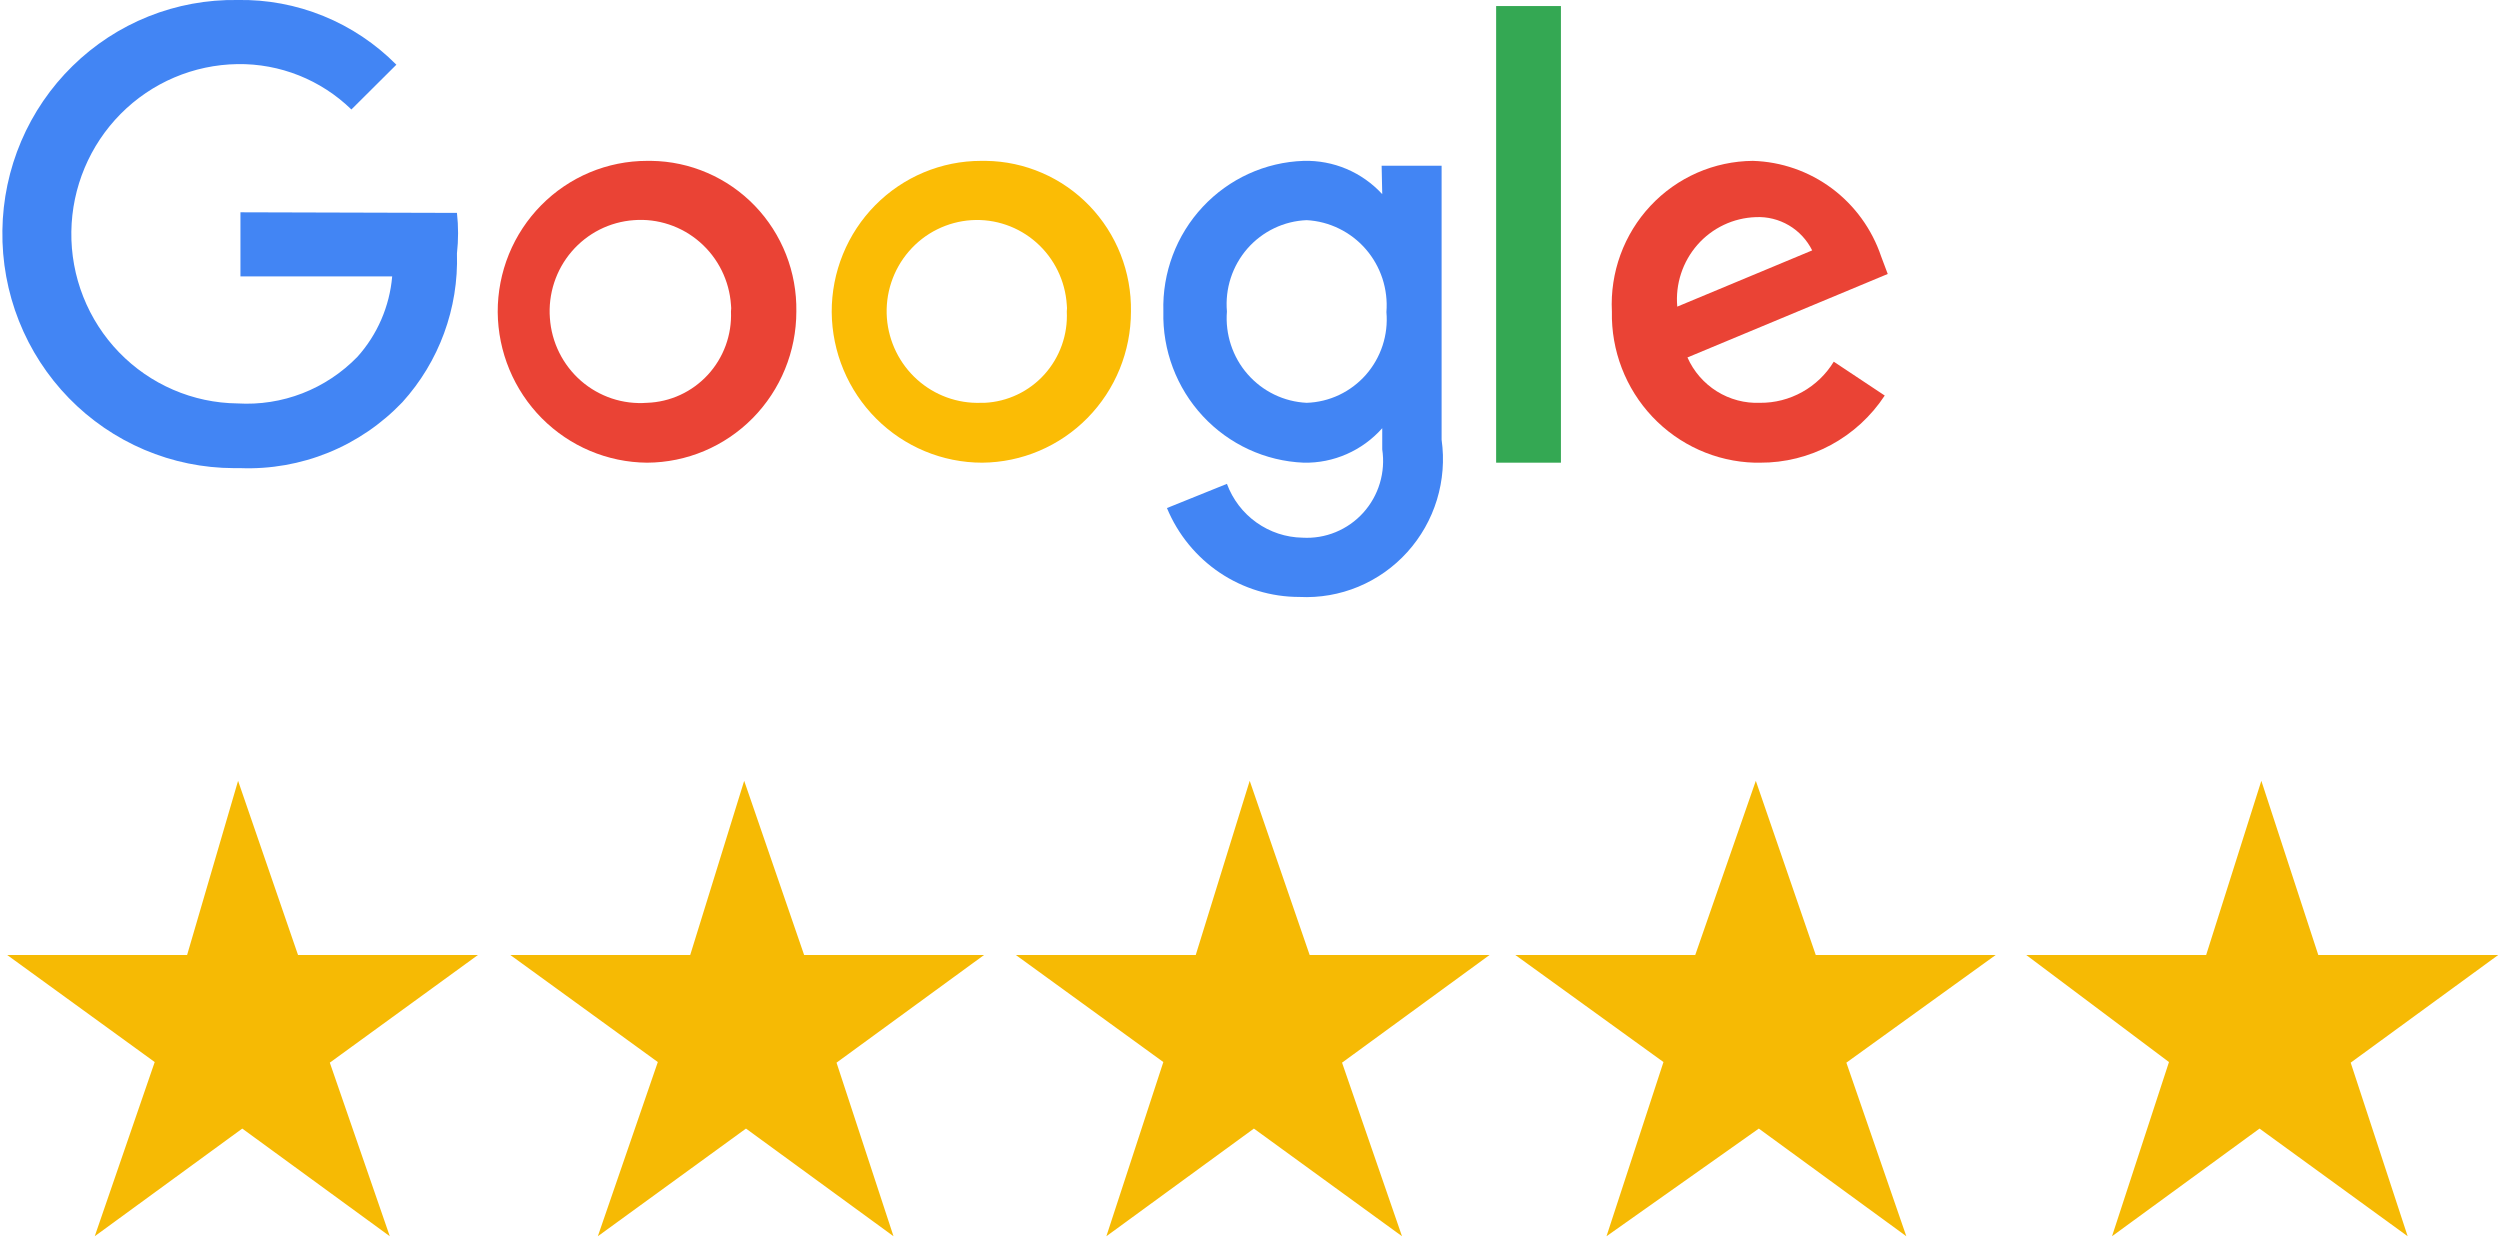 <svg width="95" height="47" viewBox="0 0 95 47" fill="none" xmlns="http://www.w3.org/2000/svg">
<path d="M9.047 29.671L11.325 36.29H18.161L12.533 40.381L14.812 46.977L9.206 42.886L3.6 46.977L5.879 40.358L0.273 36.29H7.11L9.047 29.671Z" fill="#F6BA04"/>
<path d="M28.279 29.671L30.557 36.29H37.394L31.788 40.381L33.953 46.977L28.347 42.886L22.718 46.977L24.997 40.358L19.392 36.29H26.228L28.279 29.671Z" fill="#F6BA04"/>
<path d="M47.489 29.671L49.767 36.29H56.603L50.998 40.381L53.276 46.977L47.648 42.886L42.042 46.977L44.207 40.358L38.602 36.29H45.438L47.489 29.671Z" fill="#F6BA04"/>
<path d="M66.721 29.671L68.999 36.29H75.836L70.162 40.381L72.44 46.977L66.835 42.886L61.047 46.977L63.212 40.358L57.583 36.29H64.419L66.721 29.671Z" fill="#F6BA04"/>
<path d="M85.931 29.671L88.095 36.29H94.932L89.326 40.381L91.491 46.977L85.862 42.886L80.257 46.977L82.421 40.358L76.998 36.29H83.834L85.931 29.671Z" fill="#F6BA04"/>
<path d="M9.137 8.067V10.503H14.903C14.806 11.64 14.341 12.714 13.581 13.56C12.991 14.167 12.279 14.639 11.493 14.945C10.707 15.25 9.865 15.381 9.024 15.33C8.184 15.321 7.354 15.145 6.582 14.811C5.809 14.478 5.11 13.994 4.524 13.388C3.937 12.782 3.475 12.064 3.164 11.277C2.853 10.491 2.699 9.649 2.711 8.802C2.735 7.121 3.408 5.516 4.586 4.327C5.765 3.138 7.357 2.46 9.024 2.436C10.636 2.412 12.192 3.031 13.353 4.16L15.062 2.459C14.271 1.661 13.329 1.031 12.291 0.609C11.254 0.186 10.142 -0.021 9.024 2.48663e-07C7.866 -0.018 6.717 0.194 5.642 0.624C4.566 1.055 3.585 1.695 2.756 2.509C1.926 3.322 1.263 4.293 0.806 5.365C0.349 6.437 0.106 7.589 0.091 8.756C0.073 9.934 0.287 11.104 0.72 12.197C1.154 13.291 1.799 14.287 2.617 15.127C3.435 15.967 4.411 16.635 5.487 17.092C6.563 17.549 7.719 17.786 8.887 17.789H9.137C10.28 17.832 11.419 17.631 12.479 17.2C13.54 16.768 14.497 16.115 15.29 15.284C16.686 13.744 17.43 11.715 17.364 9.63C17.421 9.118 17.421 8.602 17.364 8.09L9.137 8.067Z" fill="#4285F4"/>
<path d="M24.587 6.113C23.84 6.113 23.1 6.262 22.41 6.551C21.721 6.84 21.094 7.264 20.567 7.798C20.04 8.332 19.622 8.965 19.338 9.662C19.055 10.359 18.91 11.106 18.913 11.859C18.925 13.373 19.527 14.822 20.588 15.893C21.65 16.963 23.086 17.57 24.587 17.582C26.094 17.576 27.537 16.968 28.601 15.891C29.664 14.814 30.261 13.356 30.261 11.836C30.273 11.095 30.14 10.358 29.869 9.669C29.598 8.98 29.195 8.351 28.683 7.819C28.17 7.288 27.559 6.863 26.883 6.571C26.208 6.278 25.482 6.122 24.747 6.113H24.587ZM24.587 15.307C24.135 15.341 23.681 15.285 23.25 15.142C22.82 14.998 22.421 14.771 22.078 14.472C21.735 14.173 21.454 13.808 21.251 13.399C21.048 12.991 20.927 12.545 20.896 12.089C20.861 11.633 20.917 11.175 21.059 10.74C21.201 10.306 21.427 9.904 21.723 9.559C22.02 9.213 22.381 8.929 22.787 8.724C23.192 8.52 23.634 8.398 24.086 8.366C24.538 8.331 24.992 8.387 25.423 8.531C25.854 8.674 26.252 8.902 26.595 9.201C26.938 9.5 27.219 9.864 27.422 10.273C27.625 10.682 27.746 11.127 27.777 11.583C27.789 11.667 27.789 11.752 27.777 11.836C27.796 12.276 27.727 12.715 27.577 13.127C27.426 13.54 27.196 13.919 26.899 14.242C26.602 14.564 26.245 14.825 25.849 15.007C25.452 15.19 25.023 15.292 24.587 15.307Z" fill="#EA4335"/>
<path d="M52.525 7.378C52.145 6.965 51.682 6.638 51.168 6.42C50.653 6.202 50.098 6.098 49.54 6.113C48.081 6.161 46.701 6.791 45.701 7.864C44.702 8.936 44.164 10.365 44.208 11.836C44.17 13.308 44.709 14.736 45.706 15.811C46.704 16.886 48.081 17.522 49.54 17.582C50.102 17.594 50.659 17.483 51.174 17.256C51.69 17.03 52.15 16.694 52.525 16.272V17.076C52.59 17.506 52.559 17.946 52.434 18.362C52.31 18.779 52.094 19.162 51.803 19.484C51.513 19.805 51.155 20.057 50.755 20.221C50.356 20.386 49.925 20.457 49.494 20.432C48.867 20.421 48.258 20.22 47.746 19.855C47.234 19.491 46.843 18.979 46.623 18.386L44.344 19.306C44.759 20.308 45.458 21.163 46.354 21.765C47.251 22.366 48.304 22.686 49.38 22.684C50.145 22.722 50.91 22.59 51.618 22.295C52.326 22 52.961 21.552 53.477 20.98C53.993 20.409 54.378 19.73 54.603 18.992C54.829 18.253 54.889 17.474 54.781 16.709V6.297H52.502L52.525 7.378ZM49.654 15.307C49.226 15.286 48.807 15.18 48.422 14.993C48.036 14.806 47.692 14.543 47.409 14.219C47.126 13.896 46.911 13.518 46.776 13.108C46.641 12.699 46.589 12.266 46.623 11.836C46.586 11.405 46.635 10.972 46.769 10.561C46.903 10.15 47.118 9.771 47.401 9.446C47.685 9.122 48.031 8.859 48.418 8.673C48.805 8.487 49.225 8.383 49.654 8.366C50.082 8.389 50.501 8.498 50.887 8.688C51.273 8.877 51.617 9.142 51.9 9.468C52.182 9.793 52.397 10.173 52.532 10.583C52.666 10.994 52.718 11.428 52.684 11.859C52.722 12.289 52.672 12.722 52.538 13.131C52.404 13.54 52.188 13.918 51.905 14.241C51.621 14.563 51.275 14.824 50.888 15.008C50.501 15.191 50.081 15.293 49.654 15.307Z" fill="#4285F4"/>
<path d="M37.279 6.113C36.532 6.113 35.793 6.262 35.103 6.551C34.413 6.84 33.786 7.264 33.259 7.798C32.732 8.332 32.315 8.965 32.031 9.662C31.747 10.359 31.602 11.106 31.605 11.859C31.617 13.381 32.225 14.837 33.297 15.909C34.368 16.98 35.816 17.582 37.325 17.582C38.828 17.57 40.265 16.959 41.324 15.883C42.383 14.807 42.976 13.352 42.976 11.836C42.988 11.095 42.855 10.358 42.584 9.669C42.313 8.98 41.91 8.351 41.398 7.819C40.885 7.288 40.274 6.863 39.599 6.571C38.923 6.278 38.197 6.122 37.462 6.113H37.279ZM37.279 15.307C36.387 15.339 35.516 15.022 34.85 14.423C34.183 13.823 33.772 12.987 33.702 12.089C33.668 11.631 33.724 11.171 33.868 10.735C34.011 10.3 34.239 9.897 34.538 9.551C34.837 9.204 35.2 8.921 35.609 8.718C36.017 8.515 36.461 8.395 36.915 8.366C37.818 8.309 38.707 8.616 39.386 9.219C40.065 9.822 40.48 10.673 40.538 11.583C40.549 11.667 40.549 11.752 40.538 11.836C40.56 12.271 40.496 12.706 40.35 13.116C40.205 13.525 39.981 13.902 39.691 14.225C39.401 14.547 39.051 14.809 38.66 14.994C38.27 15.18 37.847 15.286 37.416 15.307H37.279Z" fill="#FBBC05"/>
<path d="M56.853 0.23H59.315V17.582H56.853V0.23Z" fill="#34A853"/>
<path d="M66.88 15.307C66.303 15.33 65.731 15.178 65.24 14.871C64.749 14.564 64.359 14.115 64.123 13.583L71.734 10.411L71.484 9.745C71.135 8.71 70.481 7.807 69.61 7.158C68.738 6.509 67.69 6.145 66.607 6.113C65.878 6.119 65.158 6.273 64.489 6.566C63.821 6.86 63.218 7.287 62.718 7.822C62.218 8.356 61.83 8.988 61.578 9.678C61.326 10.368 61.215 11.102 61.252 11.836C61.221 13.322 61.774 14.76 62.79 15.836C63.806 16.912 65.203 17.54 66.675 17.582H66.88C67.818 17.587 68.743 17.356 69.57 16.911C70.398 16.465 71.102 15.819 71.62 15.031L69.683 13.744C69.389 14.226 68.977 14.623 68.485 14.896C67.994 15.17 67.442 15.312 66.88 15.307ZM66.721 8.251C67.161 8.23 67.597 8.339 67.978 8.563C68.358 8.787 68.665 9.118 68.863 9.515L63.736 11.652C63.698 11.229 63.747 10.802 63.879 10.398C64.011 9.994 64.223 9.622 64.502 9.303C64.781 8.985 65.122 8.727 65.504 8.546C65.885 8.365 66.3 8.265 66.721 8.251Z" fill="#EA4335"/>
</svg>
